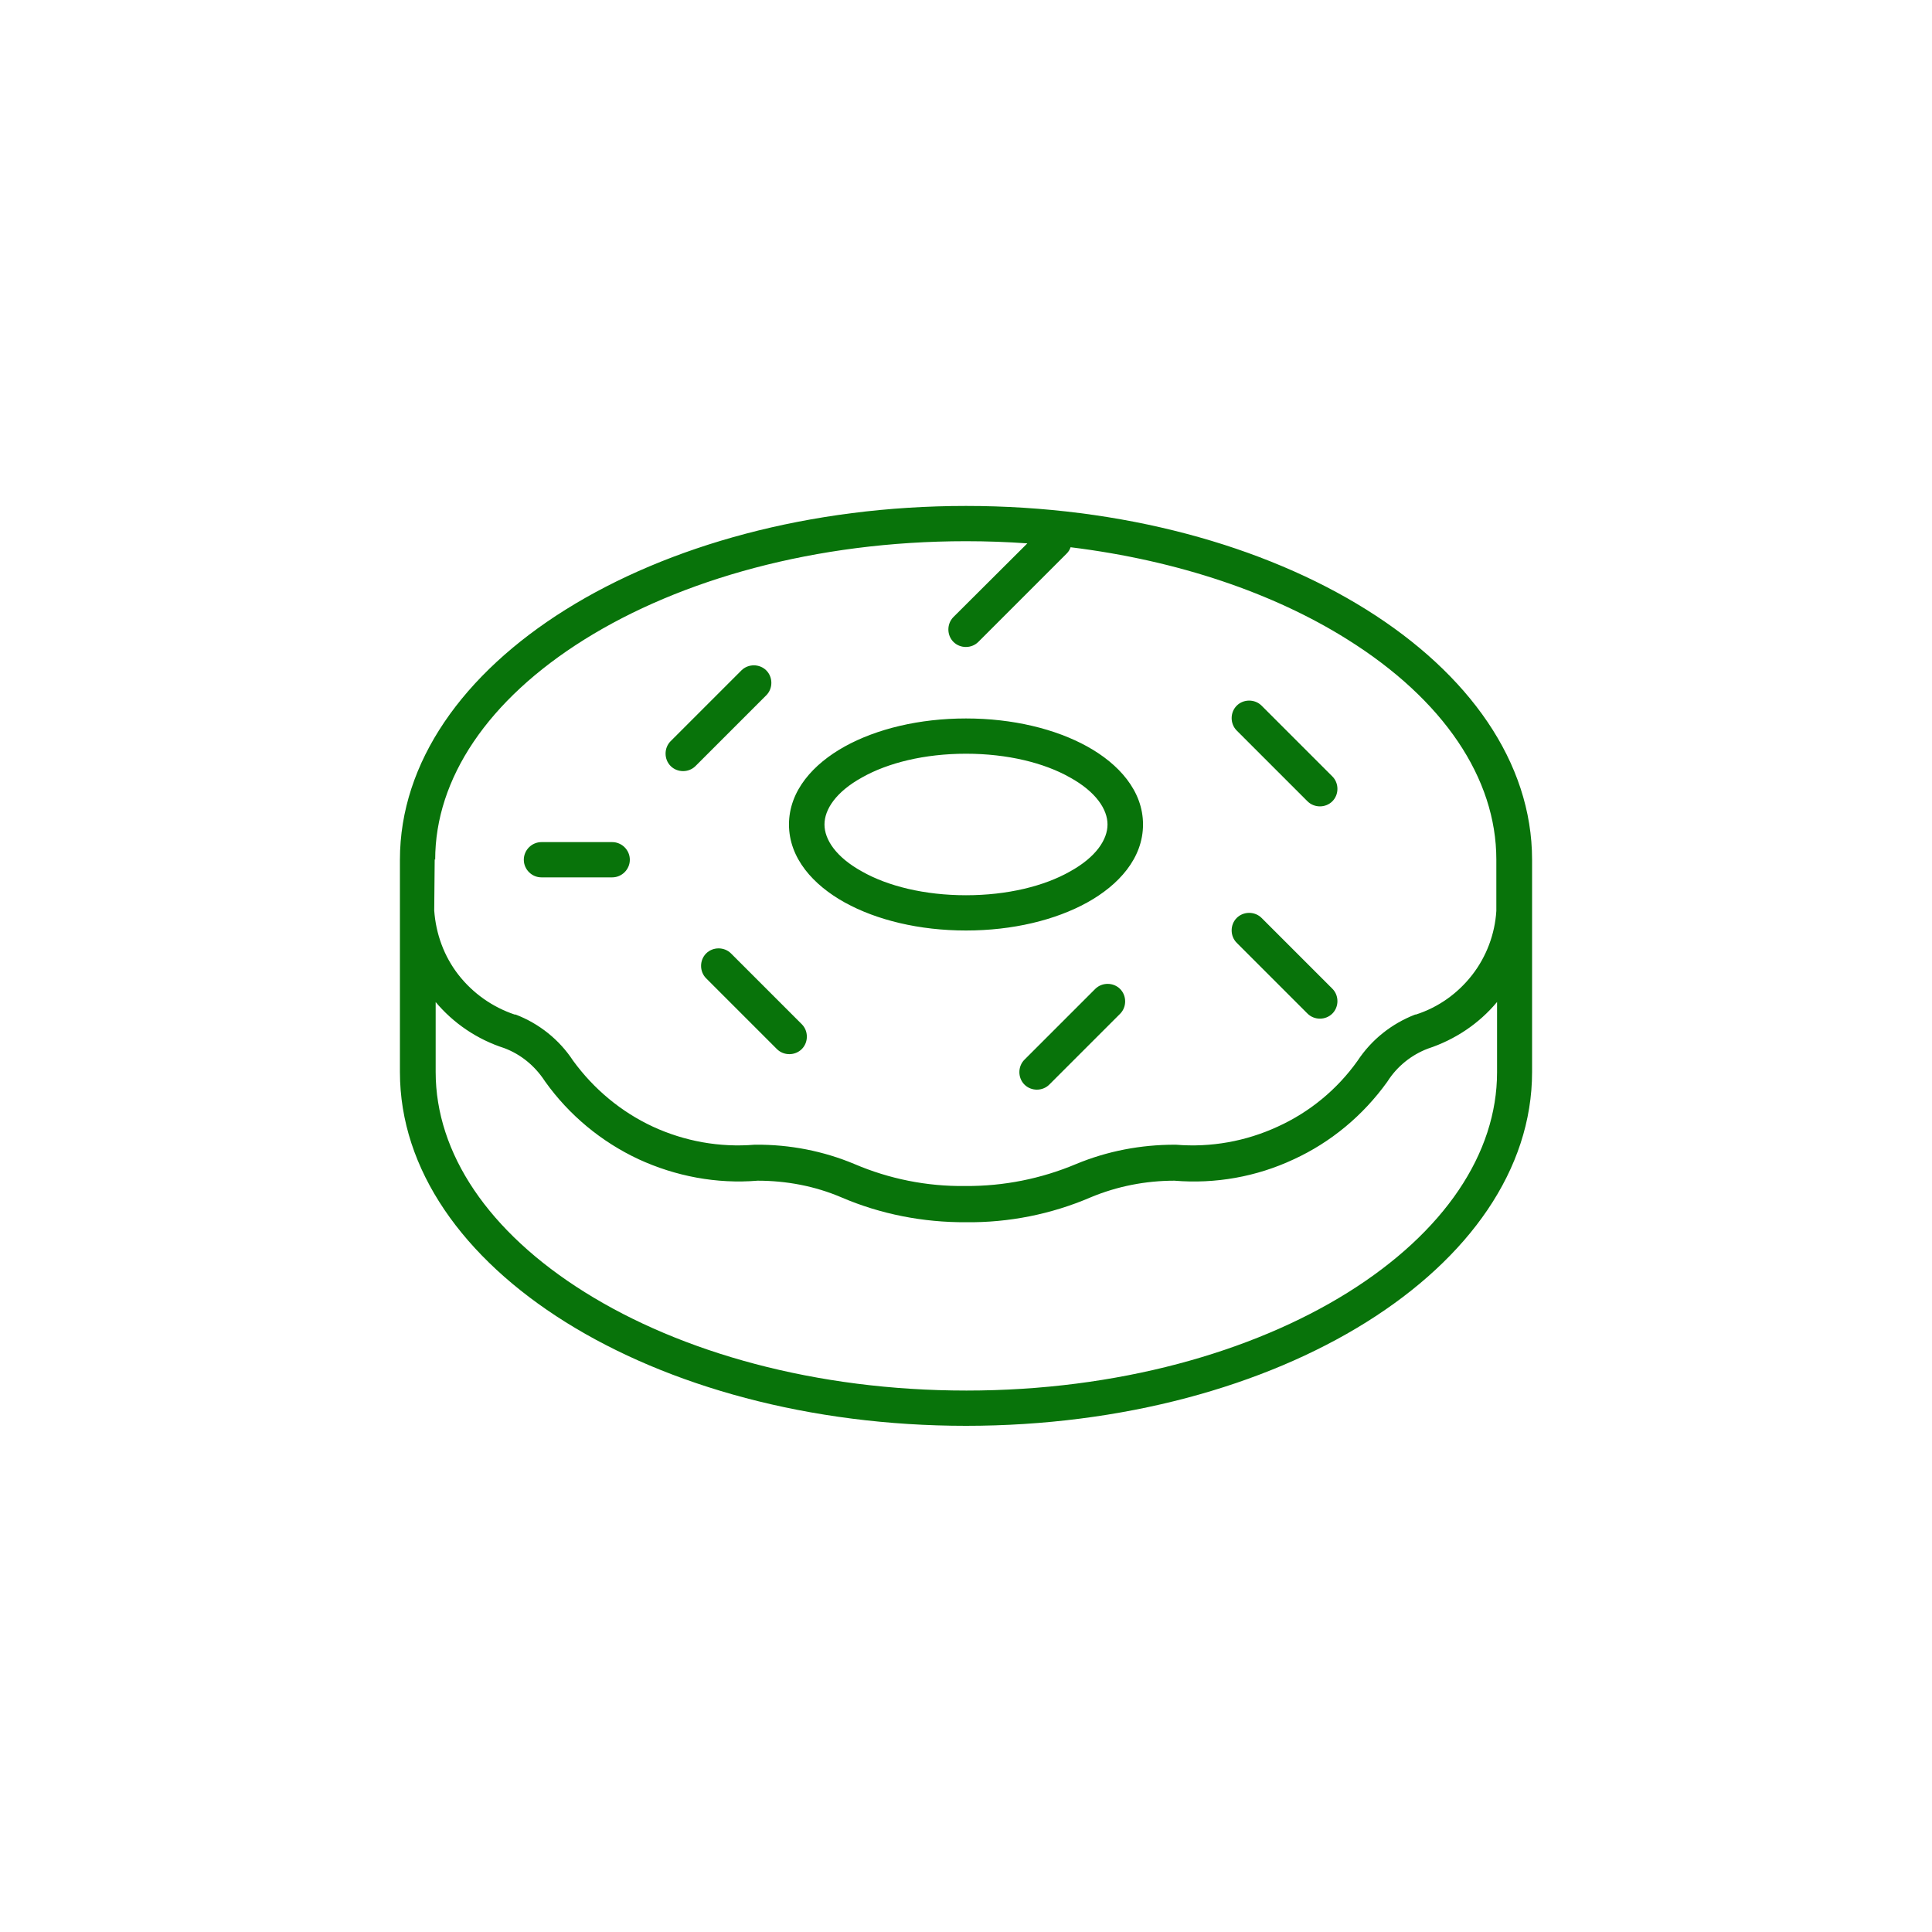 <?xml version="1.0" encoding="UTF-8"?>
<svg id="Layer_1" xmlns="http://www.w3.org/2000/svg" version="1.1" viewBox="0 0 80 80">
  <!-- Generator: Adobe Illustrator 29.3.1, SVG Export Plug-In . SVG Version: 2.1.0 Build 151)  -->
  <defs>
    <style>
      .st0 {
        fill: #08730a;
      }
    </style>
  </defs>
  <path class="st0" d="M18.02,35.6c0-3.36,2.18-6.62,6.18-9.12,3.97-2.48,9.55-4.07,15.8-4.07.86,0,1.7.03,2.54.09l-3.06,3.05c-.28.28-.28.75,0,1.03s.75.28,1.03,0l3.66-3.66c.07-.07.13-.16.16-.26,4.47.55,8.42,1.91,11.45,3.81,4,2.5,6.18,5.76,6.18,9.12v2.13c-.06.96-.41,1.89-1,2.65-.6.77-1.4,1.34-2.33,1.64h-.03c-.98.38-1.81,1.04-2.39,1.92-.84,1.18-1.98,2.12-3.3,2.72-1.32.61-2.77.87-4.22.75h-.05c-1.4,0-2.78.26-4.08.8h0c-1.45.61-3,.92-4.58.91h-.02c-1.57.02-3.13-.29-4.58-.91h0c-1.29-.54-2.68-.81-4.08-.8h-.05c-1.45.12-2.9-.14-4.22-.75-1.31-.61-2.44-1.55-3.3-2.73-.57-.87-1.41-1.54-2.38-1.91h-.04c-.92-.31-1.73-.88-2.33-1.65-.59-.76-.93-1.68-1-2.66l.02-2.12ZM18.02,41.47c.75.9,1.74,1.57,2.86,1.93.69.26,1.26.73,1.67,1.35h0l.02.03c.99,1.39,2.33,2.5,3.87,3.22,1.54.71,3.24,1.03,4.93.89,1.19,0,2.37.22,3.47.69,1.63.7,3.39,1.04,5.16,1.03,1.77.02,3.53-.33,5.16-1.03,1.1-.46,2.28-.69,3.47-.69,1.69.14,3.39-.16,4.93-.88,1.55-.71,2.88-1.82,3.88-3.21h0l.02-.03c.39-.61.98-1.09,1.67-1.35,1.12-.37,2.11-1.03,2.86-1.93v2.91c0,3.36-2.18,6.62-6.18,9.12-3.96,2.47-9.54,4.06-15.79,4.06s-11.82-1.58-15.8-4.07c-4-2.5-6.18-5.76-6.18-9.12v-2.92ZM40,20.95c-12.95,0-23.44,6.56-23.44,14.65v8.79c0,8.09,10.49,14.65,23.44,14.65s23.44-6.56,23.44-14.65v-8.79c0-8.09-10.49-14.65-23.44-14.65ZM35.7,32.19c1.06-.6,2.58-.98,4.3-.98s3.24.38,4.3.98c1.09.6,1.56,1.33,1.56,1.95s-.47,1.35-1.56,1.95c-1.06.6-2.58.98-4.3.98s-3.24-.38-4.3-.98c-1.09-.6-1.56-1.33-1.56-1.95s.47-1.35,1.56-1.95ZM34.98,30.91c-1.3.72-2.31,1.83-2.31,3.23s1.01,2.51,2.31,3.23c1.32.73,3.09,1.16,5.02,1.16s3.7-.43,5.02-1.16c1.3-.72,2.31-1.83,2.31-3.23s-1.01-2.51-2.31-3.23c-1.32-.73-3.09-1.16-5.02-1.16s-3.7.43-5.02,1.16ZM31.73,28.79c.28-.28.28-.75,0-1.03s-.75-.28-1.03,0l-2.93,2.93c-.28.28-.28.75,0,1.03s.75.28,1.03,0l2.93-2.93ZM52.24,29.22c-.28-.28-.75-.28-1.03,0s-.28.75,0,1.03l2.93,2.93c.28.28.75.28,1.03,0s.28-.75,0-1.03l-2.93-2.93ZM22.42,34.87c-.4,0-.73.33-.73.73s.33.73.73.73h2.93c.4,0,.73-.33.73-.73s-.33-.73-.73-.73h-2.93ZM52.24,38.01c-.28-.28-.75-.28-1.03,0s-.28.75,0,1.03l2.93,2.93c.28.28.75.28,1.03,0s.28-.75,0-1.03l-2.93-2.93h0ZM30.27,39.48c-.28-.28-.75-.28-1.03,0s-.28.75,0,1.03l2.93,2.93c.28.28.75.28,1.03,0s.28-.75,0-1.03l-2.93-2.93h0ZM46.38,41.98c.28-.28.28-.75,0-1.03s-.75-.28-1.03,0l-2.93,2.93c-.28.28-.28.75,0,1.03s.75.28,1.03,0l2.93-2.93Z"/>
</svg>